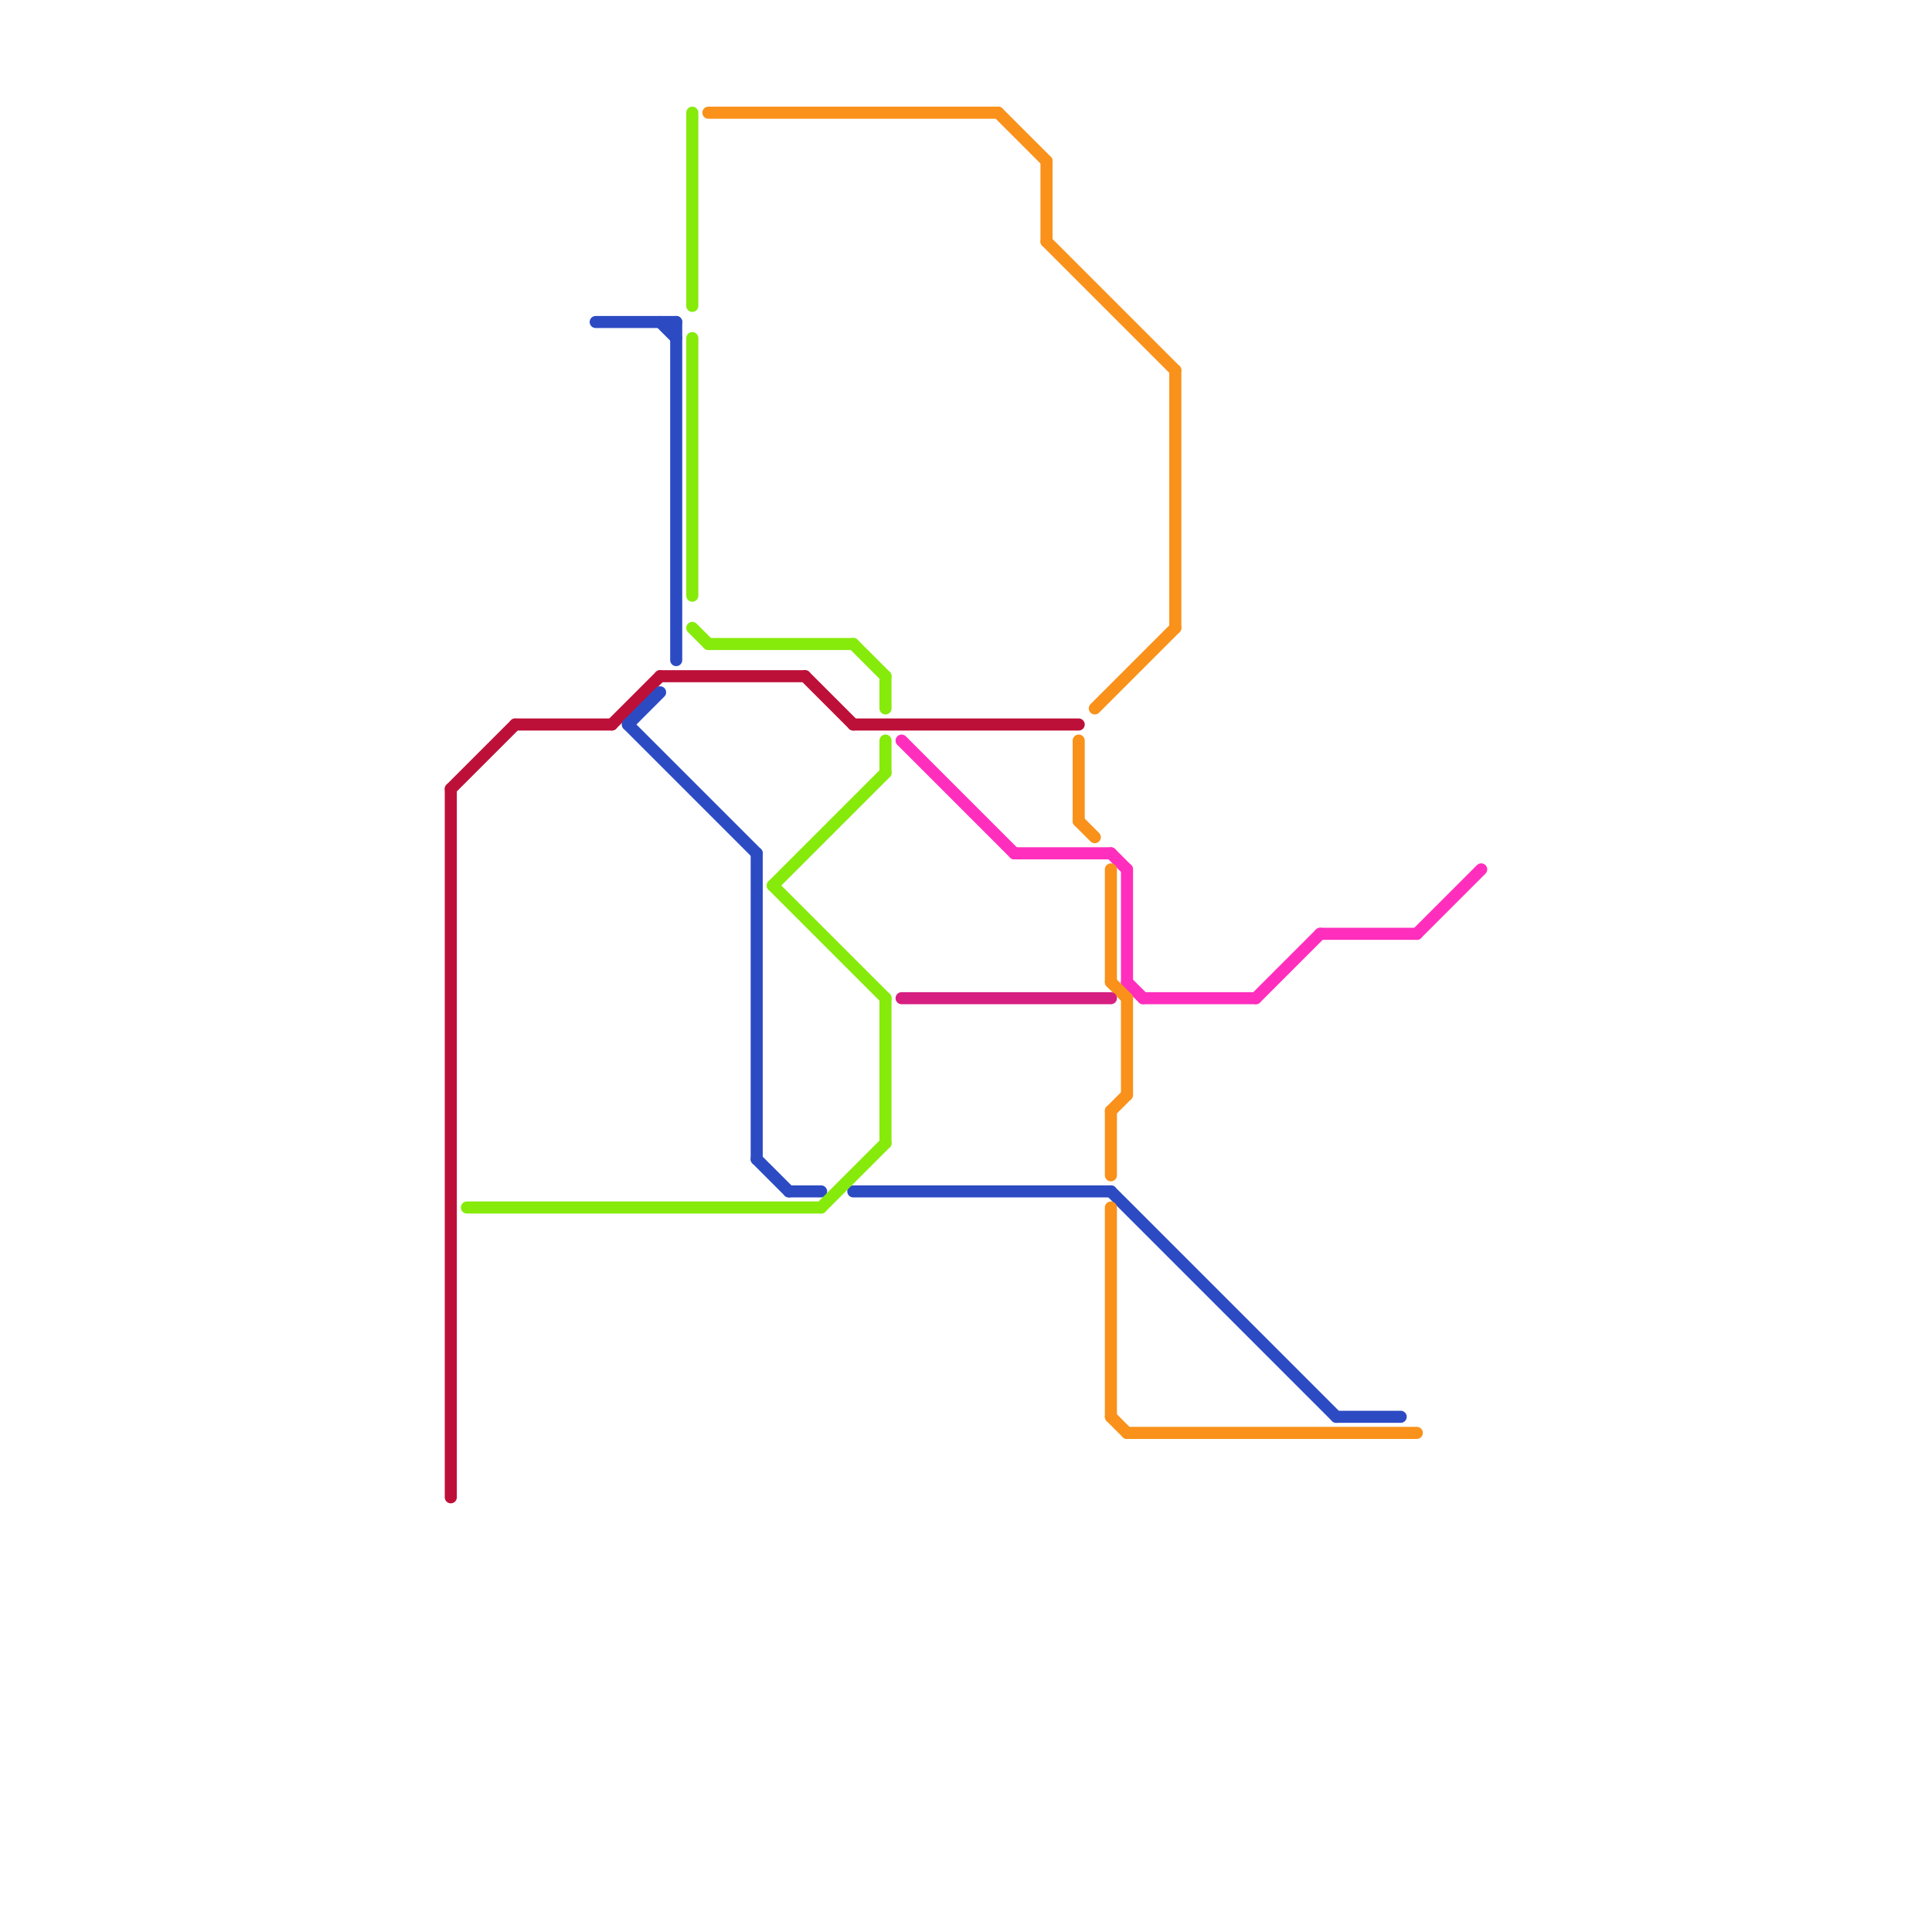 
<svg version="1.1" xmlns="http://www.w3.org/2000/svg" viewBox="0 0 120 120">
<style>text { font: 1px Helvetica; font-weight: 600; white-space: pre; dominant-baseline: central; } line { stroke-width: 0.75; fill: none; stroke-linecap: round; stroke-linejoin: round; } .c0 { stroke: #bd1038 } .c1 { stroke: #2c4bc3 } .c2 { stroke: #86ea0b } .c3 { stroke: #ff2ebd } .c4 { stroke: #f9911a } .c5 { stroke: #d61f81 }</style><defs><g id="wm-xf"><circle r="1.2" fill="#000"/><circle r="0.9" fill="#fff"/><circle r="0.6" fill="#000"/><circle r="0.3" fill="#fff"/></g><g id="wm"><circle r="0.6" fill="#000"/><circle r="0.3" fill="#fff"/></g><g id="cmd-bd1038"><circle r="0.5" fill="#bd1038"/><circle r="0.25" fill="#fff"/></g><g id="cmd-86ea0b"><circle r="0.5" fill="#86ea0b"/><circle r="0.25" fill="#fff"/></g><g id="cmd-2c4bc3"><circle r="0.5" fill="#2c4bc3"/><circle r="0.25" fill="#fff"/></g><g id="cmd-f9911a"><circle r="0.5" fill="#f9911a"/><circle r="0.25" fill="#fff"/></g><g id="cmd-d61f81"><circle r="0.5" fill="#d61f81"/><circle r="0.25" fill="#fff"/></g><g id="cmd-ff2ebd"><circle r="0.5" fill="#ff2ebd"/><circle r="0.25" fill="#fff"/></g></defs><line class="c0" x1="41" y1="42" x2="50" y2="42"/><line class="c0" x1="53" y1="45" x2="67" y2="45"/><line class="c0" x1="28" y1="49" x2="32" y2="45"/><line class="c0" x1="38" y1="45" x2="41" y2="42"/><line class="c0" x1="28" y1="49" x2="28" y2="93"/><line class="c0" x1="50" y1="42" x2="53" y2="45"/><line class="c0" x1="32" y1="45" x2="38" y2="45"/><line class="c1" x1="49" y1="74" x2="51" y2="74"/><line class="c1" x1="69" y1="74" x2="83" y2="88"/><line class="c1" x1="47" y1="72" x2="49" y2="74"/><line class="c1" x1="47" y1="53" x2="47" y2="72"/><line class="c1" x1="37" y1="20" x2="42" y2="20"/><line class="c1" x1="53" y1="74" x2="69" y2="74"/><line class="c1" x1="42" y1="20" x2="42" y2="41"/><line class="c1" x1="83" y1="88" x2="87" y2="88"/><line class="c1" x1="39" y1="45" x2="47" y2="53"/><line class="c1" x1="39" y1="45" x2="41" y2="43"/><line class="c1" x1="41" y1="20" x2="42" y2="21"/><line class="c2" x1="29" y1="75" x2="51" y2="75"/><line class="c2" x1="51" y1="75" x2="55" y2="71"/><line class="c2" x1="48" y1="55" x2="55" y2="48"/><line class="c2" x1="43" y1="39" x2="44" y2="40"/><line class="c2" x1="55" y1="46" x2="55" y2="48"/><line class="c2" x1="44" y1="40" x2="53" y2="40"/><line class="c2" x1="43" y1="21" x2="43" y2="37"/><line class="c2" x1="43" y1="7" x2="43" y2="19"/><line class="c2" x1="55" y1="62" x2="55" y2="71"/><line class="c2" x1="53" y1="40" x2="55" y2="42"/><line class="c2" x1="48" y1="55" x2="55" y2="62"/><line class="c2" x1="55" y1="42" x2="55" y2="44"/><line class="c3" x1="71" y1="62" x2="78" y2="62"/><line class="c3" x1="70" y1="61" x2="71" y2="62"/><line class="c3" x1="56" y1="46" x2="63" y2="53"/><line class="c3" x1="69" y1="53" x2="70" y2="54"/><line class="c3" x1="70" y1="54" x2="70" y2="61"/><line class="c3" x1="78" y1="62" x2="82" y2="58"/><line class="c3" x1="88" y1="58" x2="92" y2="54"/><line class="c3" x1="82" y1="58" x2="88" y2="58"/><line class="c3" x1="63" y1="53" x2="69" y2="53"/><line class="c4" x1="44" y1="7" x2="62" y2="7"/><line class="c4" x1="68" y1="44" x2="73" y2="39"/><line class="c4" x1="69" y1="88" x2="70" y2="89"/><line class="c4" x1="69" y1="69" x2="69" y2="73"/><line class="c4" x1="65" y1="10" x2="65" y2="15"/><line class="c4" x1="69" y1="54" x2="69" y2="61"/><line class="c4" x1="69" y1="75" x2="69" y2="88"/><line class="c4" x1="67" y1="51" x2="68" y2="52"/><line class="c4" x1="70" y1="62" x2="70" y2="68"/><line class="c4" x1="69" y1="61" x2="70" y2="62"/><line class="c4" x1="67" y1="46" x2="67" y2="51"/><line class="c4" x1="70" y1="89" x2="88" y2="89"/><line class="c4" x1="73" y1="23" x2="73" y2="39"/><line class="c4" x1="62" y1="7" x2="65" y2="10"/><line class="c4" x1="69" y1="69" x2="70" y2="68"/><line class="c4" x1="65" y1="15" x2="73" y2="23"/><line class="c5" x1="56" y1="62" x2="69" y2="62"/>
</svg>
